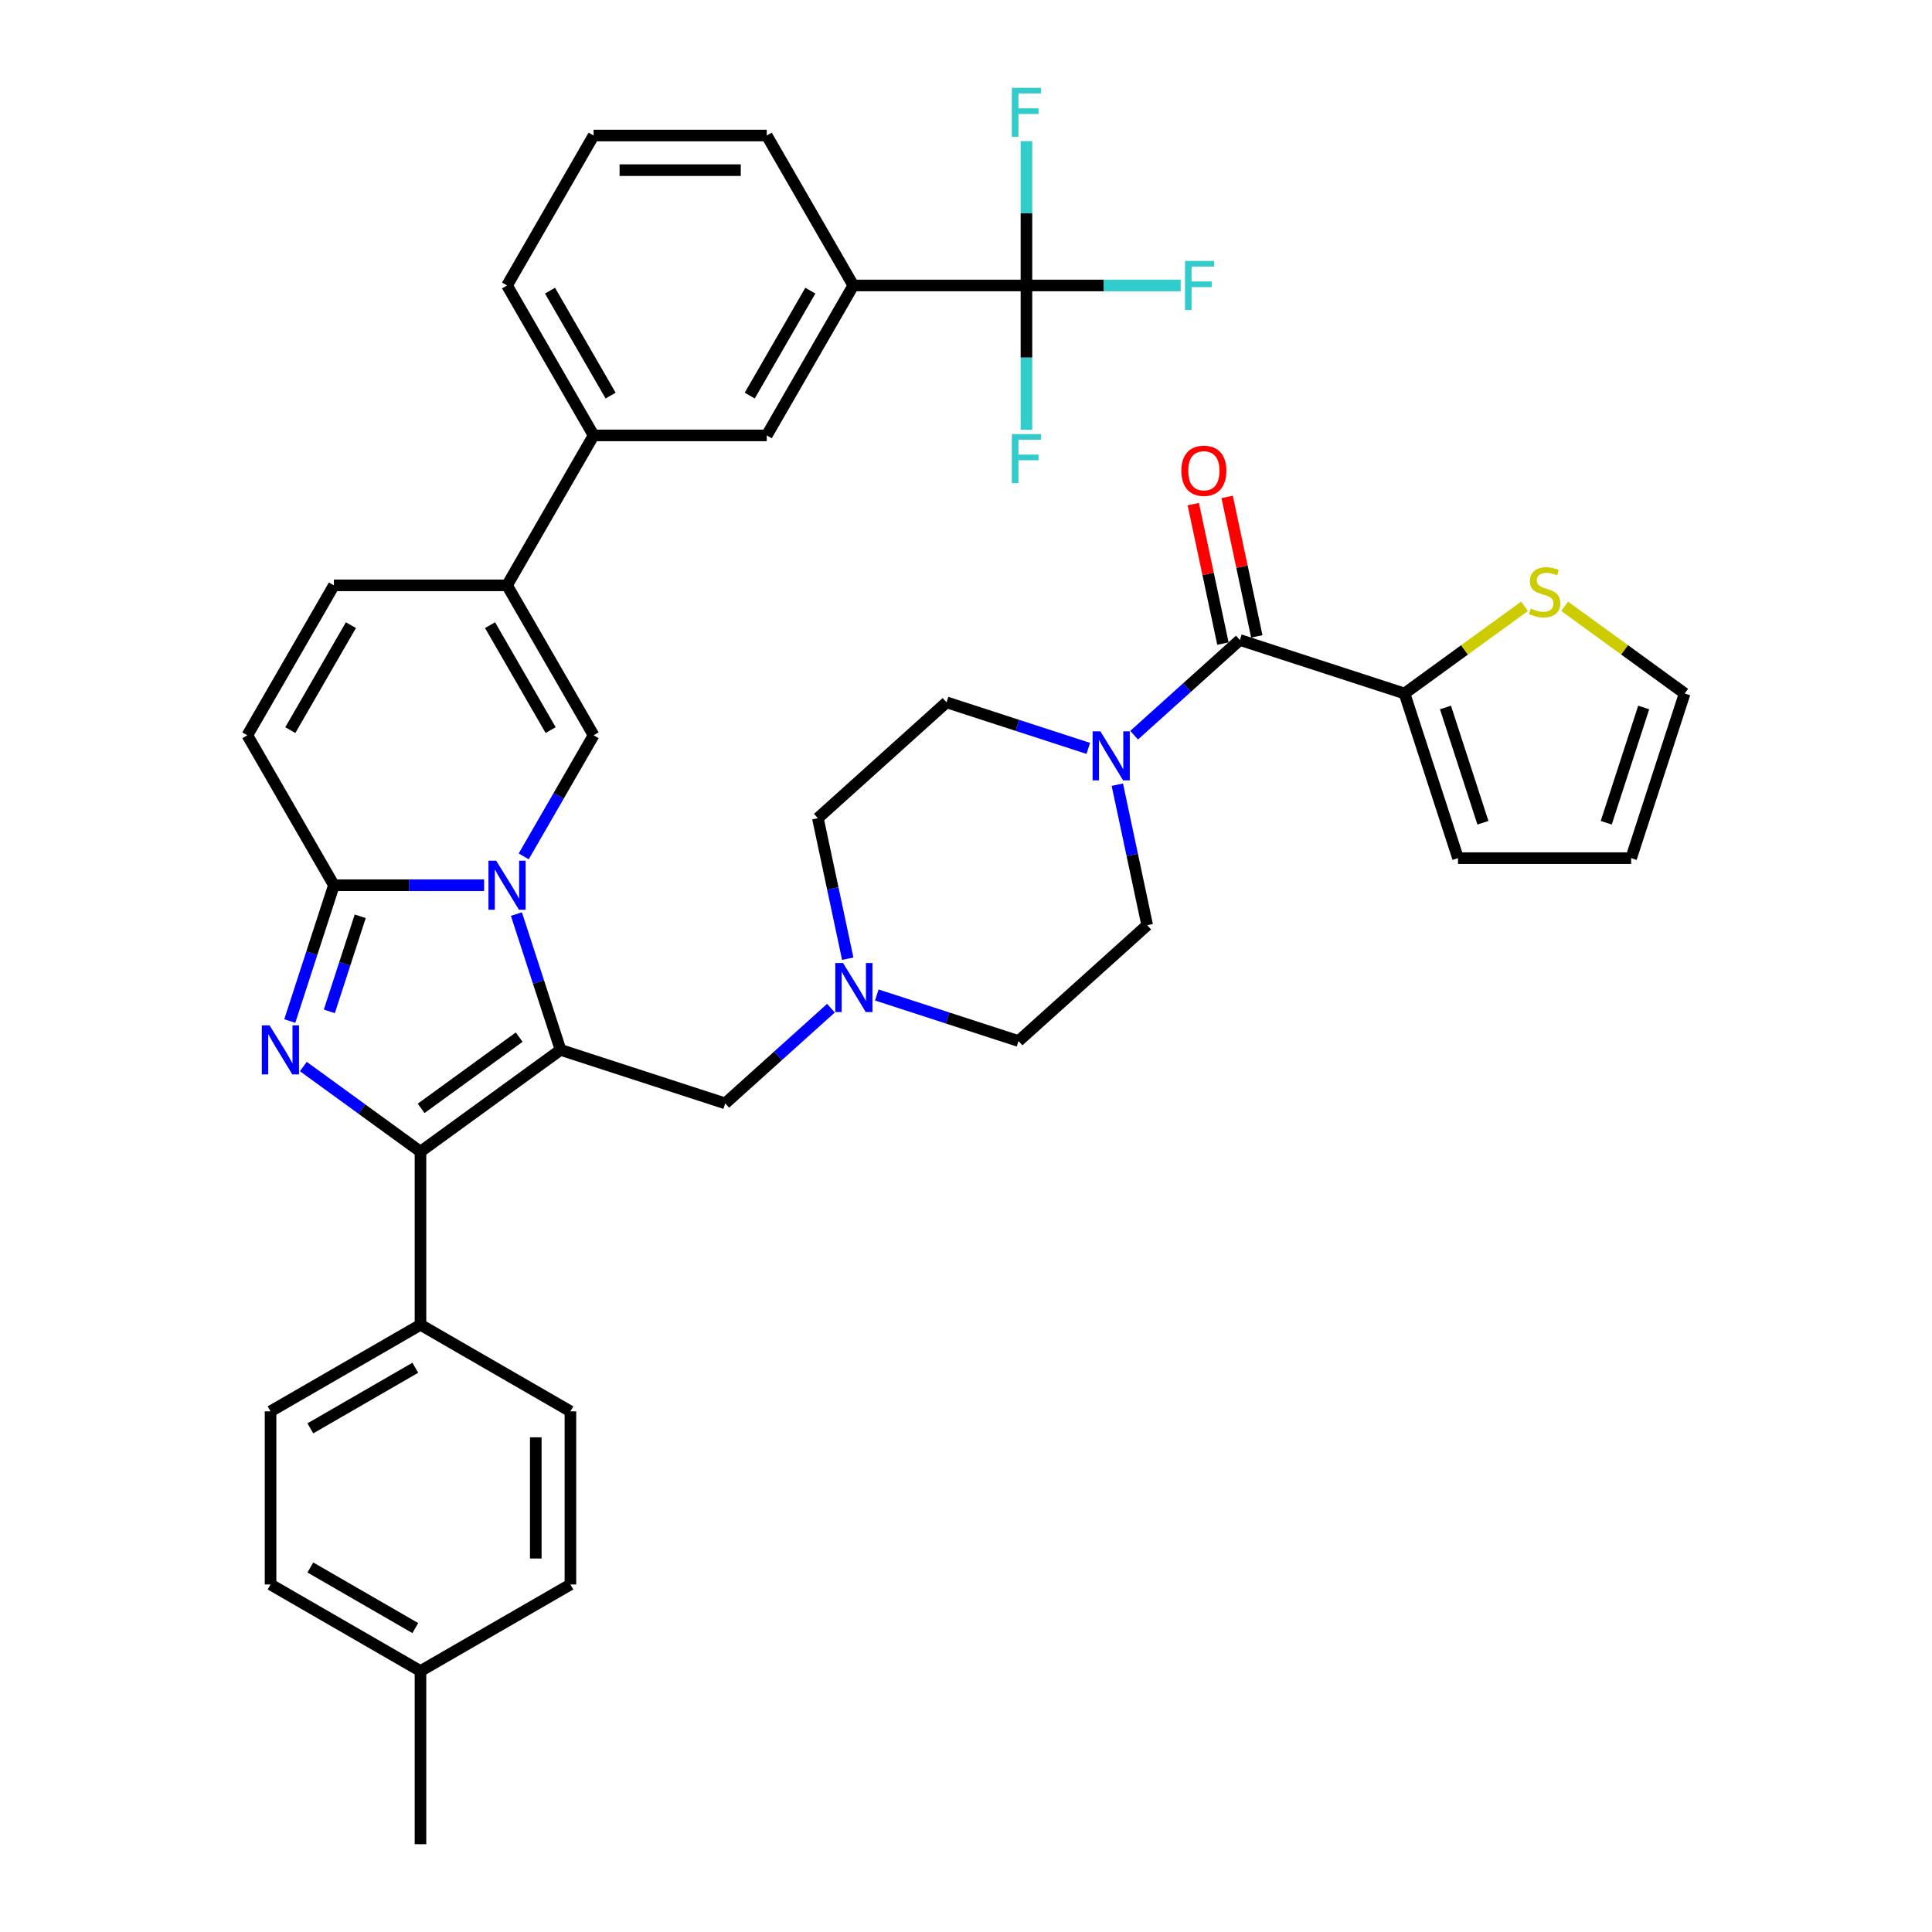 <?xml version='1.0' encoding='iso-8859-1'?>
<svg version='1.1' baseProfile='full'
              xmlns='http://www.w3.org/2000/svg'
                      xmlns:rdkit='http://www.rdkit.org/xml'
                      xmlns:xlink='http://www.w3.org/1999/xlink'
                  xml:space='preserve'
width='1000px' height='1000px' viewBox='0 0 1000 1000'>
<!-- END OF HEADER -->
<rect style='opacity:1.0;fill:#FFFFFF;stroke:none' width='1000' height='1000' x='0' y='0'> </rect>
<path class='bond-0' d='M 267.296,473.119 L 278.717,508.268' style='fill:none;fill-rule:evenodd;stroke:#0000FF;stroke-width:6px;stroke-linecap:butt;stroke-linejoin:miter;stroke-opacity:1' />
<path class='bond-0' d='M 278.717,508.268 L 290.138,543.417' style='fill:none;fill-rule:evenodd;stroke:#000000;stroke-width:6px;stroke-linecap:butt;stroke-linejoin:miter;stroke-opacity:1' />
<path class='bond-3' d='M 250.58,458.189 L 211.706,458.189' style='fill:none;fill-rule:evenodd;stroke:#0000FF;stroke-width:6px;stroke-linecap:butt;stroke-linejoin:miter;stroke-opacity:1' />
<path class='bond-3' d='M 211.706,458.189 L 172.832,458.189' style='fill:none;fill-rule:evenodd;stroke:#000000;stroke-width:6px;stroke-linecap:butt;stroke-linejoin:miter;stroke-opacity:1' />
<path class='bond-4' d='M 271.065,443.259 L 289.159,411.92' style='fill:none;fill-rule:evenodd;stroke:#0000FF;stroke-width:6px;stroke-linecap:butt;stroke-linejoin:miter;stroke-opacity:1' />
<path class='bond-4' d='M 289.159,411.92 L 307.252,380.581' style='fill:none;fill-rule:evenodd;stroke:#000000;stroke-width:6px;stroke-linecap:butt;stroke-linejoin:miter;stroke-opacity:1' />
<path class='bond-2' d='M 290.138,543.417 L 217.638,596.09' style='fill:none;fill-rule:evenodd;stroke:#000000;stroke-width:6px;stroke-linecap:butt;stroke-linejoin:miter;stroke-opacity:1' />
<path class='bond-2' d='M 268.728,536.818 L 217.979,573.689' style='fill:none;fill-rule:evenodd;stroke:#000000;stroke-width:6px;stroke-linecap:butt;stroke-linejoin:miter;stroke-opacity:1' />
<path class='bond-12' d='M 290.138,543.417 L 375.365,571.109' style='fill:none;fill-rule:evenodd;stroke:#000000;stroke-width:6px;stroke-linecap:butt;stroke-linejoin:miter;stroke-opacity:1' />
<path class='bond-1' d='M 149.99,528.487 L 161.411,493.338' style='fill:none;fill-rule:evenodd;stroke:#0000FF;stroke-width:6px;stroke-linecap:butt;stroke-linejoin:miter;stroke-opacity:1' />
<path class='bond-1' d='M 161.411,493.338 L 172.832,458.189' style='fill:none;fill-rule:evenodd;stroke:#000000;stroke-width:6px;stroke-linecap:butt;stroke-linejoin:miter;stroke-opacity:1' />
<path class='bond-1' d='M 170.462,523.481 L 178.457,498.876' style='fill:none;fill-rule:evenodd;stroke:#0000FF;stroke-width:6px;stroke-linecap:butt;stroke-linejoin:miter;stroke-opacity:1' />
<path class='bond-1' d='M 178.457,498.876 L 186.451,474.272' style='fill:none;fill-rule:evenodd;stroke:#000000;stroke-width:6px;stroke-linecap:butt;stroke-linejoin:miter;stroke-opacity:1' />
<path class='bond-39' d='M 157.004,552.037 L 187.321,574.064' style='fill:none;fill-rule:evenodd;stroke:#0000FF;stroke-width:6px;stroke-linecap:butt;stroke-linejoin:miter;stroke-opacity:1' />
<path class='bond-39' d='M 187.321,574.064 L 217.638,596.09' style='fill:none;fill-rule:evenodd;stroke:#000000;stroke-width:6px;stroke-linecap:butt;stroke-linejoin:miter;stroke-opacity:1' />
<path class='bond-16' d='M 217.638,596.09 L 217.638,685.704' style='fill:none;fill-rule:evenodd;stroke:#000000;stroke-width:6px;stroke-linecap:butt;stroke-linejoin:miter;stroke-opacity:1' />
<path class='bond-9' d='M 172.832,458.189 L 128.025,380.581' style='fill:none;fill-rule:evenodd;stroke:#000000;stroke-width:6px;stroke-linecap:butt;stroke-linejoin:miter;stroke-opacity:1' />
<path class='bond-5' d='M 307.252,380.581 L 262.445,302.973' style='fill:none;fill-rule:evenodd;stroke:#000000;stroke-width:6px;stroke-linecap:butt;stroke-linejoin:miter;stroke-opacity:1' />
<path class='bond-5' d='M 285.01,377.901 L 253.645,323.576' style='fill:none;fill-rule:evenodd;stroke:#000000;stroke-width:6px;stroke-linecap:butt;stroke-linejoin:miter;stroke-opacity:1' />
<path class='bond-15' d='M 262.445,302.973 L 307.252,225.365' style='fill:none;fill-rule:evenodd;stroke:#000000;stroke-width:6px;stroke-linecap:butt;stroke-linejoin:miter;stroke-opacity:1' />
<path class='bond-40' d='M 262.445,302.973 L 172.832,302.973' style='fill:none;fill-rule:evenodd;stroke:#000000;stroke-width:6px;stroke-linecap:butt;stroke-linejoin:miter;stroke-opacity:1' />
<path class='bond-6' d='M 641.749,331.256 L 614.384,355.896' style='fill:none;fill-rule:evenodd;stroke:#000000;stroke-width:6px;stroke-linecap:butt;stroke-linejoin:miter;stroke-opacity:1' />
<path class='bond-6' d='M 614.384,355.896 L 587.018,380.536' style='fill:none;fill-rule:evenodd;stroke:#0000FF;stroke-width:6px;stroke-linecap:butt;stroke-linejoin:miter;stroke-opacity:1' />
<path class='bond-10' d='M 641.749,331.256 L 726.977,358.948' style='fill:none;fill-rule:evenodd;stroke:#000000;stroke-width:6px;stroke-linecap:butt;stroke-linejoin:miter;stroke-opacity:1' />
<path class='bond-19' d='M 650.515,329.392 L 642.843,293.298' style='fill:none;fill-rule:evenodd;stroke:#000000;stroke-width:6px;stroke-linecap:butt;stroke-linejoin:miter;stroke-opacity:1' />
<path class='bond-19' d='M 642.843,293.298 L 635.171,257.204' style='fill:none;fill-rule:evenodd;stroke:#FF0000;stroke-width:6px;stroke-linecap:butt;stroke-linejoin:miter;stroke-opacity:1' />
<path class='bond-19' d='M 632.984,333.119 L 625.312,297.025' style='fill:none;fill-rule:evenodd;stroke:#000000;stroke-width:6px;stroke-linecap:butt;stroke-linejoin:miter;stroke-opacity:1' />
<path class='bond-19' d='M 625.312,297.025 L 617.64,260.931' style='fill:none;fill-rule:evenodd;stroke:#FF0000;stroke-width:6px;stroke-linecap:butt;stroke-linejoin:miter;stroke-opacity:1' />
<path class='bond-7' d='M 531.287,147.758 L 441.673,147.758' style='fill:none;fill-rule:evenodd;stroke:#000000;stroke-width:6px;stroke-linecap:butt;stroke-linejoin:miter;stroke-opacity:1' />
<path class='bond-25' d='M 531.287,147.758 L 571.201,147.758' style='fill:none;fill-rule:evenodd;stroke:#000000;stroke-width:6px;stroke-linecap:butt;stroke-linejoin:miter;stroke-opacity:1' />
<path class='bond-25' d='M 571.201,147.758 L 611.115,147.758' style='fill:none;fill-rule:evenodd;stroke:#33CCCC;stroke-width:6px;stroke-linecap:butt;stroke-linejoin:miter;stroke-opacity:1' />
<path class='bond-26' d='M 531.287,147.758 L 531.287,185.1' style='fill:none;fill-rule:evenodd;stroke:#000000;stroke-width:6px;stroke-linecap:butt;stroke-linejoin:miter;stroke-opacity:1' />
<path class='bond-26' d='M 531.287,185.1 L 531.287,222.442' style='fill:none;fill-rule:evenodd;stroke:#33CCCC;stroke-width:6px;stroke-linecap:butt;stroke-linejoin:miter;stroke-opacity:1' />
<path class='bond-27' d='M 531.287,147.758 L 531.287,110.416' style='fill:none;fill-rule:evenodd;stroke:#000000;stroke-width:6px;stroke-linecap:butt;stroke-linejoin:miter;stroke-opacity:1' />
<path class='bond-27' d='M 531.287,110.416 L 531.287,73.073' style='fill:none;fill-rule:evenodd;stroke:#33CCCC;stroke-width:6px;stroke-linecap:butt;stroke-linejoin:miter;stroke-opacity:1' />
<path class='bond-8' d='M 563.289,387.364 L 526.607,375.445' style='fill:none;fill-rule:evenodd;stroke:#0000FF;stroke-width:6px;stroke-linecap:butt;stroke-linejoin:miter;stroke-opacity:1' />
<path class='bond-8' d='M 526.607,375.445 L 489.926,363.527' style='fill:none;fill-rule:evenodd;stroke:#000000;stroke-width:6px;stroke-linecap:butt;stroke-linejoin:miter;stroke-opacity:1' />
<path class='bond-41' d='M 578.327,406.149 L 586.056,442.511' style='fill:none;fill-rule:evenodd;stroke:#0000FF;stroke-width:6px;stroke-linecap:butt;stroke-linejoin:miter;stroke-opacity:1' />
<path class='bond-41' d='M 586.056,442.511 L 593.785,478.874' style='fill:none;fill-rule:evenodd;stroke:#000000;stroke-width:6px;stroke-linecap:butt;stroke-linejoin:miter;stroke-opacity:1' />
<path class='bond-11' d='M 128.025,380.581 L 172.832,302.973' style='fill:none;fill-rule:evenodd;stroke:#000000;stroke-width:6px;stroke-linecap:butt;stroke-linejoin:miter;stroke-opacity:1' />
<path class='bond-11' d='M 150.267,377.901 L 181.632,323.576' style='fill:none;fill-rule:evenodd;stroke:#000000;stroke-width:6px;stroke-linecap:butt;stroke-linejoin:miter;stroke-opacity:1' />
<path class='bond-17' d='M 726.977,358.948 L 758.038,336.381' style='fill:none;fill-rule:evenodd;stroke:#000000;stroke-width:6px;stroke-linecap:butt;stroke-linejoin:miter;stroke-opacity:1' />
<path class='bond-17' d='M 758.038,336.381 L 789.099,313.814' style='fill:none;fill-rule:evenodd;stroke:#CCCC00;stroke-width:6px;stroke-linecap:butt;stroke-linejoin:miter;stroke-opacity:1' />
<path class='bond-20' d='M 726.977,358.948 L 754.669,444.175' style='fill:none;fill-rule:evenodd;stroke:#000000;stroke-width:6px;stroke-linecap:butt;stroke-linejoin:miter;stroke-opacity:1' />
<path class='bond-20' d='M 748.177,366.193 L 767.561,425.853' style='fill:none;fill-rule:evenodd;stroke:#000000;stroke-width:6px;stroke-linecap:butt;stroke-linejoin:miter;stroke-opacity:1' />
<path class='bond-13' d='M 375.365,571.109 L 402.731,546.469' style='fill:none;fill-rule:evenodd;stroke:#000000;stroke-width:6px;stroke-linecap:butt;stroke-linejoin:miter;stroke-opacity:1' />
<path class='bond-13' d='M 402.731,546.469 L 430.096,521.829' style='fill:none;fill-rule:evenodd;stroke:#0000FF;stroke-width:6px;stroke-linecap:butt;stroke-linejoin:miter;stroke-opacity:1' />
<path class='bond-30' d='M 438.788,496.216 L 431.059,459.853' style='fill:none;fill-rule:evenodd;stroke:#0000FF;stroke-width:6px;stroke-linecap:butt;stroke-linejoin:miter;stroke-opacity:1' />
<path class='bond-30' d='M 431.059,459.853 L 423.33,423.49' style='fill:none;fill-rule:evenodd;stroke:#000000;stroke-width:6px;stroke-linecap:butt;stroke-linejoin:miter;stroke-opacity:1' />
<path class='bond-31' d='M 453.826,515.001 L 490.508,526.919' style='fill:none;fill-rule:evenodd;stroke:#0000FF;stroke-width:6px;stroke-linecap:butt;stroke-linejoin:miter;stroke-opacity:1' />
<path class='bond-31' d='M 490.508,526.919 L 527.189,538.838' style='fill:none;fill-rule:evenodd;stroke:#000000;stroke-width:6px;stroke-linecap:butt;stroke-linejoin:miter;stroke-opacity:1' />
<path class='bond-14' d='M 441.673,147.758 L 396.866,225.365' style='fill:none;fill-rule:evenodd;stroke:#000000;stroke-width:6px;stroke-linecap:butt;stroke-linejoin:miter;stroke-opacity:1' />
<path class='bond-14' d='M 419.43,150.437 L 388.066,204.763' style='fill:none;fill-rule:evenodd;stroke:#000000;stroke-width:6px;stroke-linecap:butt;stroke-linejoin:miter;stroke-opacity:1' />
<path class='bond-43' d='M 441.673,147.758 L 396.866,70.15' style='fill:none;fill-rule:evenodd;stroke:#000000;stroke-width:6px;stroke-linecap:butt;stroke-linejoin:miter;stroke-opacity:1' />
<path class='bond-18' d='M 307.252,225.365 L 396.866,225.365' style='fill:none;fill-rule:evenodd;stroke:#000000;stroke-width:6px;stroke-linecap:butt;stroke-linejoin:miter;stroke-opacity:1' />
<path class='bond-36' d='M 307.252,225.365 L 262.445,147.758' style='fill:none;fill-rule:evenodd;stroke:#000000;stroke-width:6px;stroke-linecap:butt;stroke-linejoin:miter;stroke-opacity:1' />
<path class='bond-36' d='M 316.053,204.763 L 284.688,150.437' style='fill:none;fill-rule:evenodd;stroke:#000000;stroke-width:6px;stroke-linecap:butt;stroke-linejoin:miter;stroke-opacity:1' />
<path class='bond-28' d='M 217.638,685.704 L 140.031,730.511' style='fill:none;fill-rule:evenodd;stroke:#000000;stroke-width:6px;stroke-linecap:butt;stroke-linejoin:miter;stroke-opacity:1' />
<path class='bond-28' d='M 214.959,707.947 L 160.633,739.312' style='fill:none;fill-rule:evenodd;stroke:#000000;stroke-width:6px;stroke-linecap:butt;stroke-linejoin:miter;stroke-opacity:1' />
<path class='bond-29' d='M 217.638,685.704 L 295.246,730.511' style='fill:none;fill-rule:evenodd;stroke:#000000;stroke-width:6px;stroke-linecap:butt;stroke-linejoin:miter;stroke-opacity:1' />
<path class='bond-23' d='M 809.854,313.814 L 840.914,336.381' style='fill:none;fill-rule:evenodd;stroke:#CCCC00;stroke-width:6px;stroke-linecap:butt;stroke-linejoin:miter;stroke-opacity:1' />
<path class='bond-23' d='M 840.914,336.381 L 871.975,358.948' style='fill:none;fill-rule:evenodd;stroke:#000000;stroke-width:6px;stroke-linecap:butt;stroke-linejoin:miter;stroke-opacity:1' />
<path class='bond-24' d='M 754.669,444.175 L 844.283,444.175' style='fill:none;fill-rule:evenodd;stroke:#000000;stroke-width:6px;stroke-linecap:butt;stroke-linejoin:miter;stroke-opacity:1' />
<path class='bond-21' d='M 593.785,478.874 L 527.189,538.838' style='fill:none;fill-rule:evenodd;stroke:#000000;stroke-width:6px;stroke-linecap:butt;stroke-linejoin:miter;stroke-opacity:1' />
<path class='bond-22' d='M 489.926,363.527 L 423.33,423.49' style='fill:none;fill-rule:evenodd;stroke:#000000;stroke-width:6px;stroke-linecap:butt;stroke-linejoin:miter;stroke-opacity:1' />
<path class='bond-44' d='M 871.975,358.948 L 844.283,444.175' style='fill:none;fill-rule:evenodd;stroke:#000000;stroke-width:6px;stroke-linecap:butt;stroke-linejoin:miter;stroke-opacity:1' />
<path class='bond-44' d='M 850.776,366.193 L 831.391,425.853' style='fill:none;fill-rule:evenodd;stroke:#000000;stroke-width:6px;stroke-linecap:butt;stroke-linejoin:miter;stroke-opacity:1' />
<path class='bond-32' d='M 140.031,730.511 L 140.031,820.125' style='fill:none;fill-rule:evenodd;stroke:#000000;stroke-width:6px;stroke-linecap:butt;stroke-linejoin:miter;stroke-opacity:1' />
<path class='bond-33' d='M 295.246,730.511 L 295.246,820.125' style='fill:none;fill-rule:evenodd;stroke:#000000;stroke-width:6px;stroke-linecap:butt;stroke-linejoin:miter;stroke-opacity:1' />
<path class='bond-33' d='M 277.324,743.953 L 277.324,806.683' style='fill:none;fill-rule:evenodd;stroke:#000000;stroke-width:6px;stroke-linecap:butt;stroke-linejoin:miter;stroke-opacity:1' />
<path class='bond-34' d='M 140.031,820.125 L 217.638,864.932' style='fill:none;fill-rule:evenodd;stroke:#000000;stroke-width:6px;stroke-linecap:butt;stroke-linejoin:miter;stroke-opacity:1' />
<path class='bond-34' d='M 160.633,811.324 L 214.959,842.689' style='fill:none;fill-rule:evenodd;stroke:#000000;stroke-width:6px;stroke-linecap:butt;stroke-linejoin:miter;stroke-opacity:1' />
<path class='bond-42' d='M 295.246,820.125 L 217.638,864.932' style='fill:none;fill-rule:evenodd;stroke:#000000;stroke-width:6px;stroke-linecap:butt;stroke-linejoin:miter;stroke-opacity:1' />
<path class='bond-38' d='M 217.638,864.932 L 217.638,954.545' style='fill:none;fill-rule:evenodd;stroke:#000000;stroke-width:6px;stroke-linecap:butt;stroke-linejoin:miter;stroke-opacity:1' />
<path class='bond-35' d='M 396.866,70.15 L 307.252,70.15' style='fill:none;fill-rule:evenodd;stroke:#000000;stroke-width:6px;stroke-linecap:butt;stroke-linejoin:miter;stroke-opacity:1' />
<path class='bond-35' d='M 383.424,88.073 L 320.694,88.073' style='fill:none;fill-rule:evenodd;stroke:#000000;stroke-width:6px;stroke-linecap:butt;stroke-linejoin:miter;stroke-opacity:1' />
<path class='bond-37' d='M 262.445,147.758 L 307.252,70.15' style='fill:none;fill-rule:evenodd;stroke:#000000;stroke-width:6px;stroke-linecap:butt;stroke-linejoin:miter;stroke-opacity:1' />
<path  class='atom-0' d='M 256.836 445.5
L 265.152 458.942
Q 265.976 460.268, 267.302 462.67
Q 268.629 465.071, 268.7 465.215
L 268.7 445.5
L 272.07 445.5
L 272.07 470.878
L 268.593 470.878
L 259.667 456.182
Q 258.628 454.461, 257.517 452.489
Q 256.441 450.518, 256.119 449.909
L 256.119 470.878
L 252.821 470.878
L 252.821 445.5
L 256.836 445.5
' fill='#0000FF'/>
<path  class='atom-2' d='M 139.53 530.727
L 147.846 544.169
Q 148.67 545.496, 149.996 547.897
Q 151.323 550.299, 151.394 550.442
L 151.394 530.727
L 154.764 530.727
L 154.764 556.106
L 151.287 556.106
L 142.361 541.409
Q 141.322 539.689, 140.211 537.717
Q 139.135 535.746, 138.813 535.136
L 138.813 556.106
L 135.515 556.106
L 135.515 530.727
L 139.53 530.727
' fill='#0000FF'/>
<path  class='atom-9' d='M 569.544 378.53
L 577.86 391.972
Q 578.684 393.298, 580.01 395.7
Q 581.337 398.101, 581.408 398.245
L 581.408 378.53
L 584.778 378.53
L 584.778 403.908
L 581.301 403.908
L 572.375 389.212
Q 571.336 387.491, 570.225 385.519
Q 569.149 383.548, 568.827 382.939
L 568.827 403.908
L 565.529 403.908
L 565.529 378.53
L 569.544 378.53
' fill='#0000FF'/>
<path  class='atom-14' d='M 436.352 498.456
L 444.668 511.898
Q 445.492 513.225, 446.818 515.626
Q 448.145 518.028, 448.216 518.171
L 448.216 498.456
L 451.586 498.456
L 451.586 523.835
L 448.109 523.835
L 439.183 509.138
Q 438.144 507.418, 437.033 505.446
Q 435.957 503.475, 435.635 502.865
L 435.635 523.835
L 432.337 523.835
L 432.337 498.456
L 436.352 498.456
' fill='#0000FF'/>
<path  class='atom-18' d='M 792.307 314.985
Q 792.594 315.092, 793.777 315.594
Q 794.96 316.096, 796.25 316.418
Q 797.576 316.705, 798.867 316.705
Q 801.269 316.705, 802.666 315.558
Q 804.064 314.375, 804.064 312.332
Q 804.064 310.934, 803.348 310.074
Q 802.666 309.213, 801.591 308.747
Q 800.516 308.281, 798.723 307.744
Q 796.465 307.063, 795.103 306.417
Q 793.777 305.772, 792.809 304.41
Q 791.877 303.048, 791.877 300.754
Q 791.877 297.564, 794.028 295.592
Q 796.214 293.621, 800.516 293.621
Q 803.455 293.621, 806.789 295.019
L 805.964 297.779
Q 802.917 296.524, 800.623 296.524
Q 798.15 296.524, 796.788 297.564
Q 795.426 298.567, 795.462 300.324
Q 795.462 301.686, 796.143 302.51
Q 796.86 303.335, 797.863 303.801
Q 798.903 304.267, 800.623 304.804
Q 802.917 305.521, 804.28 306.238
Q 805.642 306.955, 806.609 308.425
Q 807.613 309.859, 807.613 312.332
Q 807.613 315.845, 805.247 317.745
Q 802.917 319.609, 799.01 319.609
Q 796.752 319.609, 795.031 319.107
Q 793.347 318.641, 791.339 317.816
L 792.307 314.985
' fill='#CCCC00'/>
<path  class='atom-20' d='M 611.468 243.672
Q 611.468 237.578, 614.479 234.173
Q 617.49 230.767, 623.118 230.767
Q 628.745 230.767, 631.756 234.173
Q 634.767 237.578, 634.767 243.672
Q 634.767 249.837, 631.721 253.35
Q 628.674 256.827, 623.118 256.827
Q 617.526 256.827, 614.479 253.35
Q 611.468 249.873, 611.468 243.672
M 623.118 253.959
Q 626.989 253.959, 629.068 251.379
Q 631.183 248.762, 631.183 243.672
Q 631.183 238.689, 629.068 236.18
Q 626.989 233.635, 623.118 233.635
Q 619.246 233.635, 617.131 236.144
Q 615.052 238.653, 615.052 243.672
Q 615.052 248.798, 617.131 251.379
Q 619.246 253.959, 623.118 253.959
' fill='#FF0000'/>
<path  class='atom-26' d='M 613.355 135.068
L 628.446 135.068
L 628.446 137.972
L 616.76 137.972
L 616.76 145.679
L 627.156 145.679
L 627.156 148.618
L 616.76 148.618
L 616.76 160.447
L 613.355 160.447
L 613.355 135.068
' fill='#33CCCC'/>
<path  class='atom-27' d='M 523.741 224.682
L 538.832 224.682
L 538.832 227.586
L 527.147 227.586
L 527.147 235.292
L 537.542 235.292
L 537.542 238.232
L 527.147 238.232
L 527.147 250.061
L 523.741 250.061
L 523.741 224.682
' fill='#33CCCC'/>
<path  class='atom-28' d='M 523.741 45.455
L 538.832 45.455
L 538.832 48.358
L 527.147 48.358
L 527.147 56.065
L 537.542 56.065
L 537.542 59.004
L 527.147 59.004
L 527.147 70.833
L 523.741 70.833
L 523.741 45.455
' fill='#33CCCC'/>
</svg>

